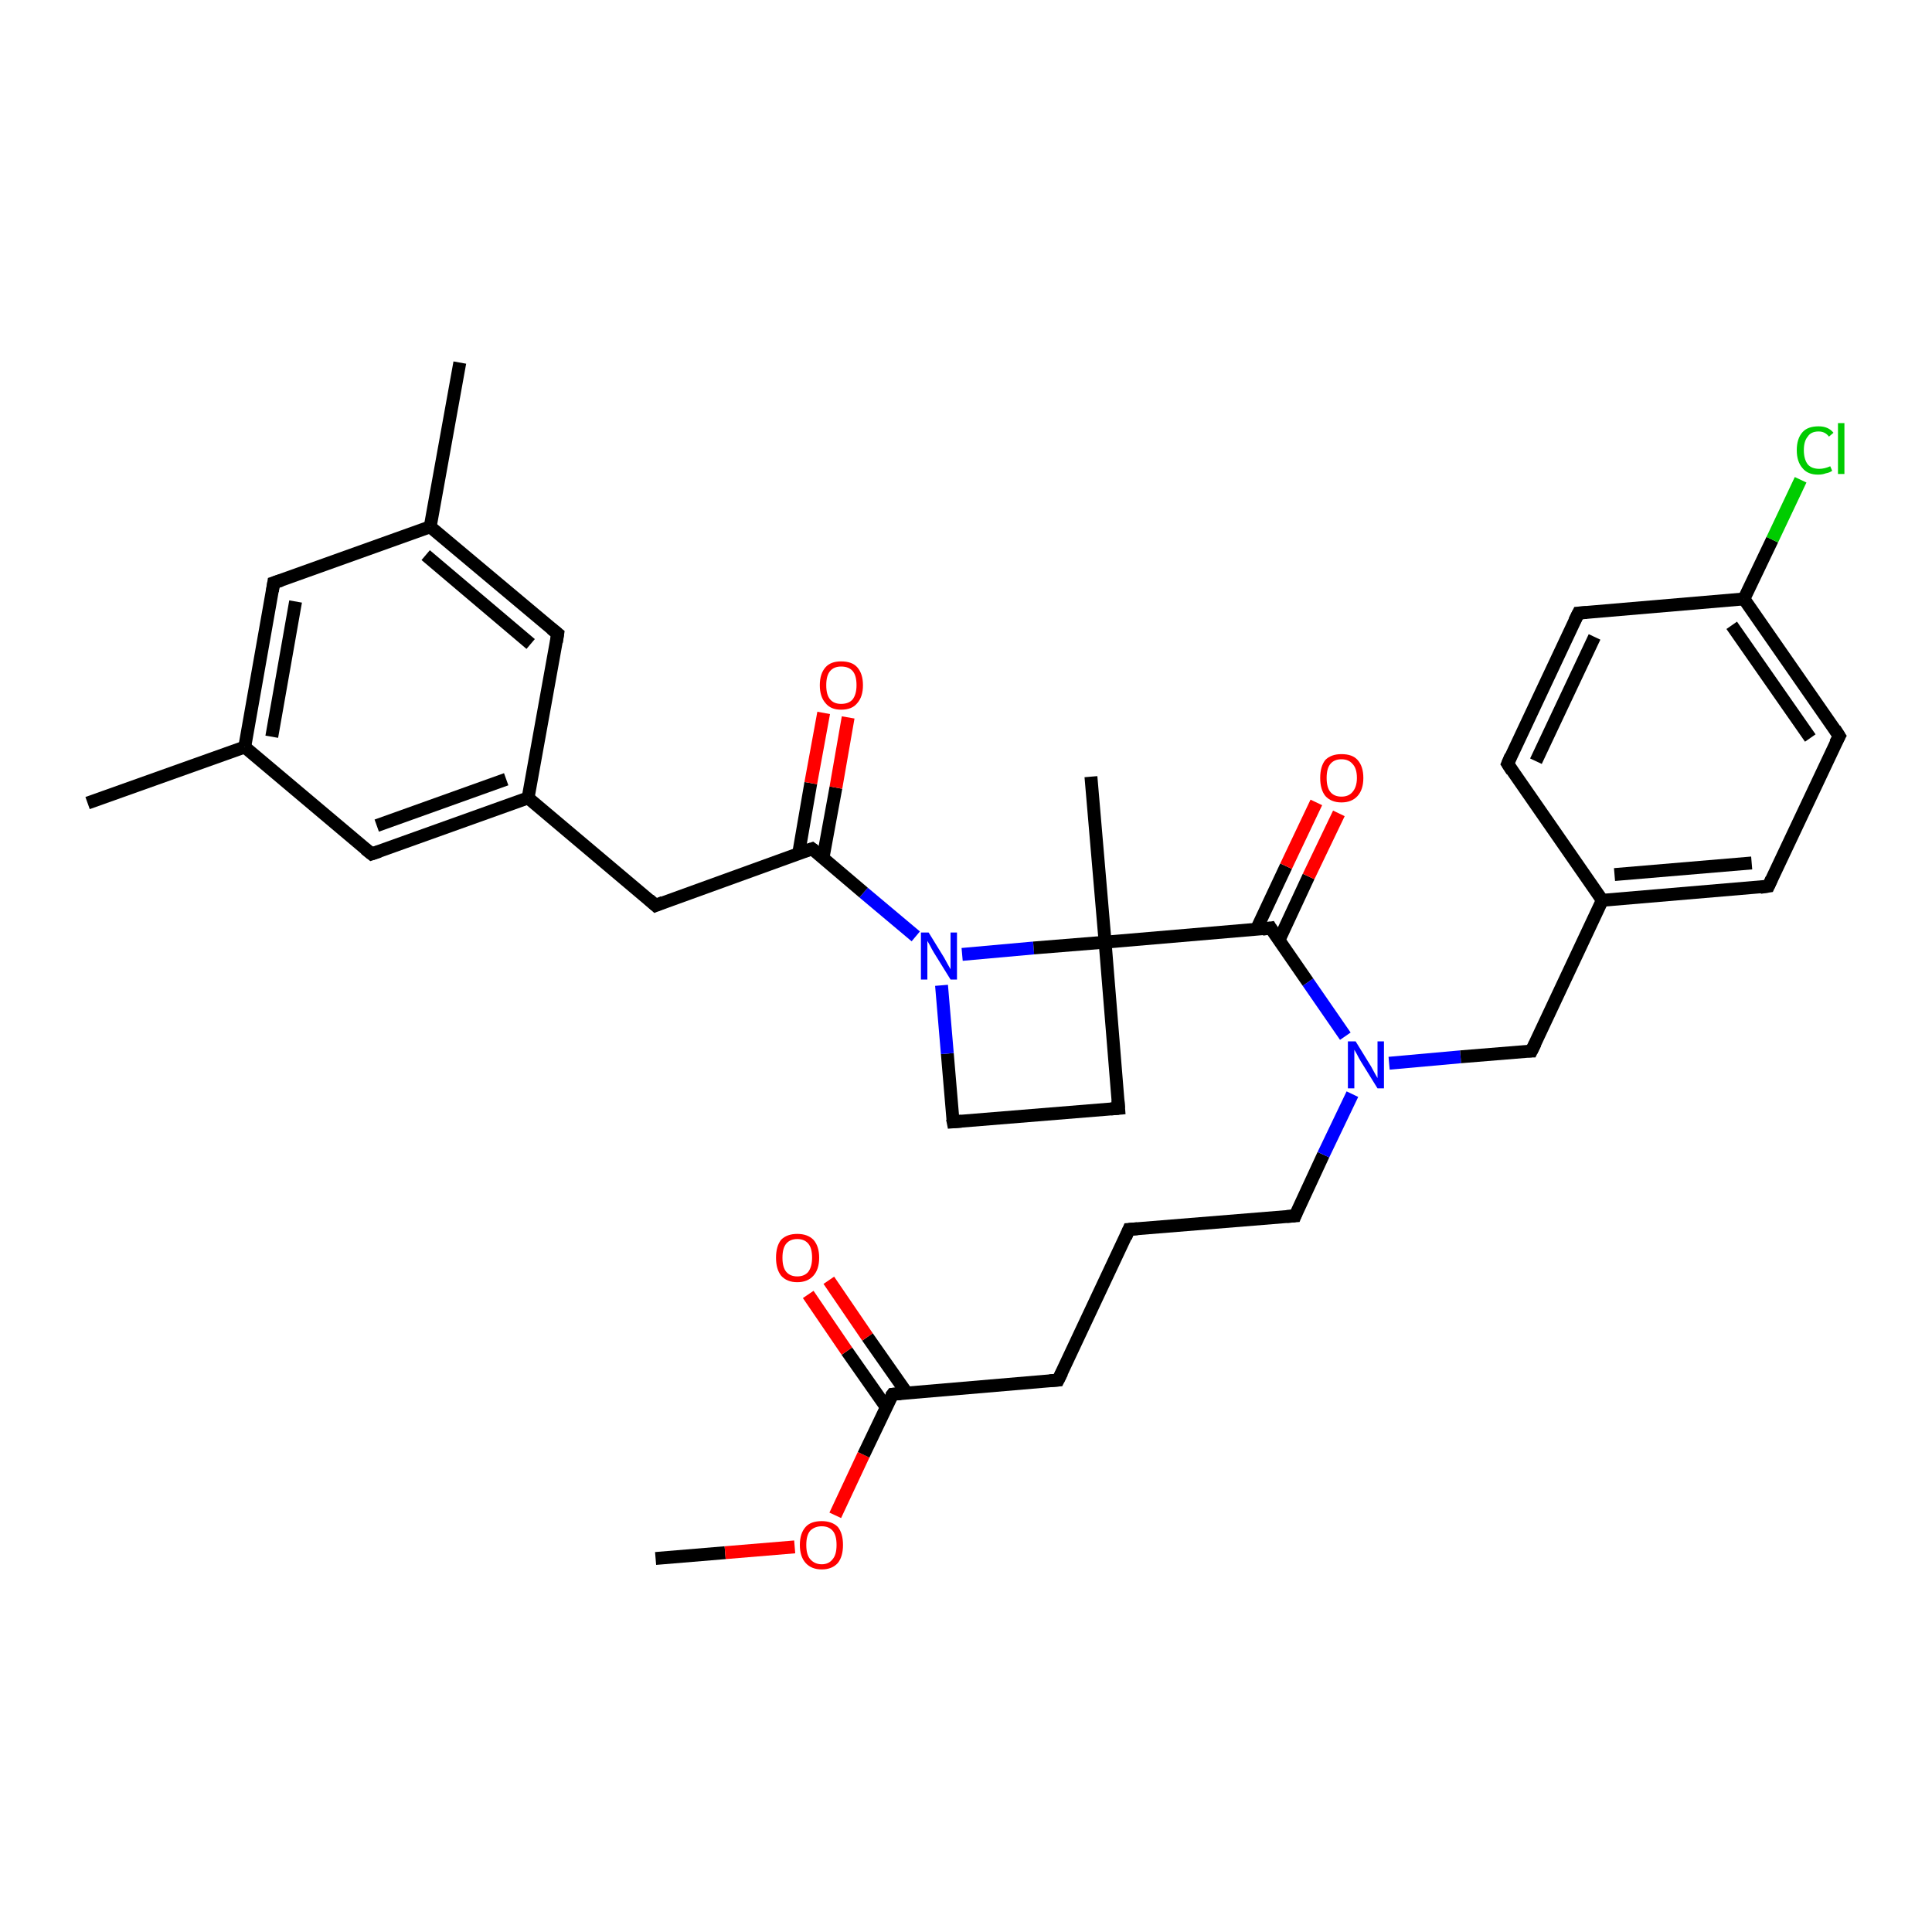 <?xml version='1.0' encoding='iso-8859-1'?>
<svg version='1.1' baseProfile='full'
              xmlns='http://www.w3.org/2000/svg'
                      xmlns:rdkit='http://www.rdkit.org/xml'
                      xmlns:xlink='http://www.w3.org/1999/xlink'
                  xml:space='preserve'
width='300px' height='300px' viewBox='0 0 300 300'>
<!-- END OF HEADER -->
<rect style='opacity:1.0;fill:#FFFFFF;stroke:none' width='300.0' height='300.0' x='0.0' y='0.0'> </rect>
<path class='bond-0 atom-0 atom-1' d='M 101.8,242.0 L 112.6,241.1' style='fill:none;fill-rule:evenodd;stroke:#000000;stroke-width:2.0px;stroke-linecap:butt;stroke-linejoin:miter;stroke-opacity:1' />
<path class='bond-0 atom-0 atom-1' d='M 112.6,241.1 L 123.4,240.2' style='fill:none;fill-rule:evenodd;stroke:#FF0000;stroke-width:2.0px;stroke-linecap:butt;stroke-linejoin:miter;stroke-opacity:1' />
<path class='bond-1 atom-1 atom-2' d='M 129.7,235.3 L 134.1,225.9' style='fill:none;fill-rule:evenodd;stroke:#FF0000;stroke-width:2.0px;stroke-linecap:butt;stroke-linejoin:miter;stroke-opacity:1' />
<path class='bond-1 atom-1 atom-2' d='M 134.1,225.9 L 138.6,216.5' style='fill:none;fill-rule:evenodd;stroke:#000000;stroke-width:2.0px;stroke-linecap:butt;stroke-linejoin:miter;stroke-opacity:1' />
<path class='bond-2 atom-2 atom-3' d='M 140.8,216.3 L 134.7,207.6' style='fill:none;fill-rule:evenodd;stroke:#000000;stroke-width:2.0px;stroke-linecap:butt;stroke-linejoin:miter;stroke-opacity:1' />
<path class='bond-2 atom-2 atom-3' d='M 134.7,207.6 L 128.7,198.8' style='fill:none;fill-rule:evenodd;stroke:#FF0000;stroke-width:2.0px;stroke-linecap:butt;stroke-linejoin:miter;stroke-opacity:1' />
<path class='bond-2 atom-2 atom-3' d='M 137.6,218.5 L 131.5,209.8' style='fill:none;fill-rule:evenodd;stroke:#000000;stroke-width:2.0px;stroke-linecap:butt;stroke-linejoin:miter;stroke-opacity:1' />
<path class='bond-2 atom-2 atom-3' d='M 131.5,209.8 L 125.5,201.0' style='fill:none;fill-rule:evenodd;stroke:#FF0000;stroke-width:2.0px;stroke-linecap:butt;stroke-linejoin:miter;stroke-opacity:1' />
<path class='bond-3 atom-2 atom-4' d='M 138.6,216.5 L 164.3,214.3' style='fill:none;fill-rule:evenodd;stroke:#000000;stroke-width:2.0px;stroke-linecap:butt;stroke-linejoin:miter;stroke-opacity:1' />
<path class='bond-4 atom-4 atom-5' d='M 164.3,214.3 L 175.3,190.9' style='fill:none;fill-rule:evenodd;stroke:#000000;stroke-width:2.0px;stroke-linecap:butt;stroke-linejoin:miter;stroke-opacity:1' />
<path class='bond-5 atom-5 atom-6' d='M 175.3,190.9 L 201.1,188.8' style='fill:none;fill-rule:evenodd;stroke:#000000;stroke-width:2.0px;stroke-linecap:butt;stroke-linejoin:miter;stroke-opacity:1' />
<path class='bond-6 atom-6 atom-7' d='M 201.1,188.8 L 205.5,179.3' style='fill:none;fill-rule:evenodd;stroke:#000000;stroke-width:2.0px;stroke-linecap:butt;stroke-linejoin:miter;stroke-opacity:1' />
<path class='bond-6 atom-6 atom-7' d='M 205.5,179.3 L 210.0,169.9' style='fill:none;fill-rule:evenodd;stroke:#0000FF;stroke-width:2.0px;stroke-linecap:butt;stroke-linejoin:miter;stroke-opacity:1' />
<path class='bond-7 atom-7 atom-8' d='M 215.7,165.1 L 226.8,164.1' style='fill:none;fill-rule:evenodd;stroke:#0000FF;stroke-width:2.0px;stroke-linecap:butt;stroke-linejoin:miter;stroke-opacity:1' />
<path class='bond-7 atom-7 atom-8' d='M 226.8,164.1 L 237.8,163.2' style='fill:none;fill-rule:evenodd;stroke:#000000;stroke-width:2.0px;stroke-linecap:butt;stroke-linejoin:miter;stroke-opacity:1' />
<path class='bond-8 atom-8 atom-9' d='M 237.8,163.2 L 248.8,139.8' style='fill:none;fill-rule:evenodd;stroke:#000000;stroke-width:2.0px;stroke-linecap:butt;stroke-linejoin:miter;stroke-opacity:1' />
<path class='bond-9 atom-9 atom-10' d='M 248.8,139.8 L 274.6,137.6' style='fill:none;fill-rule:evenodd;stroke:#000000;stroke-width:2.0px;stroke-linecap:butt;stroke-linejoin:miter;stroke-opacity:1' />
<path class='bond-9 atom-9 atom-10' d='M 250.7,135.8 L 272.0,134.0' style='fill:none;fill-rule:evenodd;stroke:#000000;stroke-width:2.0px;stroke-linecap:butt;stroke-linejoin:miter;stroke-opacity:1' />
<path class='bond-10 atom-10 atom-11' d='M 274.6,137.6 L 285.6,114.3' style='fill:none;fill-rule:evenodd;stroke:#000000;stroke-width:2.0px;stroke-linecap:butt;stroke-linejoin:miter;stroke-opacity:1' />
<path class='bond-11 atom-11 atom-12' d='M 285.6,114.3 L 270.8,93.0' style='fill:none;fill-rule:evenodd;stroke:#000000;stroke-width:2.0px;stroke-linecap:butt;stroke-linejoin:miter;stroke-opacity:1' />
<path class='bond-11 atom-11 atom-12' d='M 281.1,114.6 L 268.9,97.1' style='fill:none;fill-rule:evenodd;stroke:#000000;stroke-width:2.0px;stroke-linecap:butt;stroke-linejoin:miter;stroke-opacity:1' />
<path class='bond-12 atom-12 atom-13' d='M 270.8,93.0 L 275.2,83.8' style='fill:none;fill-rule:evenodd;stroke:#000000;stroke-width:2.0px;stroke-linecap:butt;stroke-linejoin:miter;stroke-opacity:1' />
<path class='bond-12 atom-12 atom-13' d='M 275.2,83.8 L 279.6,74.5' style='fill:none;fill-rule:evenodd;stroke:#00CC00;stroke-width:2.0px;stroke-linecap:butt;stroke-linejoin:miter;stroke-opacity:1' />
<path class='bond-13 atom-12 atom-14' d='M 270.8,93.0 L 245.1,95.2' style='fill:none;fill-rule:evenodd;stroke:#000000;stroke-width:2.0px;stroke-linecap:butt;stroke-linejoin:miter;stroke-opacity:1' />
<path class='bond-14 atom-14 atom-15' d='M 245.1,95.2 L 234.1,118.6' style='fill:none;fill-rule:evenodd;stroke:#000000;stroke-width:2.0px;stroke-linecap:butt;stroke-linejoin:miter;stroke-opacity:1' />
<path class='bond-14 atom-14 atom-15' d='M 247.6,98.9 L 238.5,118.2' style='fill:none;fill-rule:evenodd;stroke:#000000;stroke-width:2.0px;stroke-linecap:butt;stroke-linejoin:miter;stroke-opacity:1' />
<path class='bond-15 atom-7 atom-16' d='M 208.9,160.9 L 203.1,152.5' style='fill:none;fill-rule:evenodd;stroke:#0000FF;stroke-width:2.0px;stroke-linecap:butt;stroke-linejoin:miter;stroke-opacity:1' />
<path class='bond-15 atom-7 atom-16' d='M 203.1,152.5 L 197.3,144.1' style='fill:none;fill-rule:evenodd;stroke:#000000;stroke-width:2.0px;stroke-linecap:butt;stroke-linejoin:miter;stroke-opacity:1' />
<path class='bond-16 atom-16 atom-17' d='M 198.6,146.0 L 203.2,136.1' style='fill:none;fill-rule:evenodd;stroke:#000000;stroke-width:2.0px;stroke-linecap:butt;stroke-linejoin:miter;stroke-opacity:1' />
<path class='bond-16 atom-16 atom-17' d='M 203.2,136.1 L 207.9,126.3' style='fill:none;fill-rule:evenodd;stroke:#FF0000;stroke-width:2.0px;stroke-linecap:butt;stroke-linejoin:miter;stroke-opacity:1' />
<path class='bond-16 atom-16 atom-17' d='M 195.1,144.3 L 199.7,134.5' style='fill:none;fill-rule:evenodd;stroke:#000000;stroke-width:2.0px;stroke-linecap:butt;stroke-linejoin:miter;stroke-opacity:1' />
<path class='bond-16 atom-16 atom-17' d='M 199.7,134.5 L 204.4,124.6' style='fill:none;fill-rule:evenodd;stroke:#FF0000;stroke-width:2.0px;stroke-linecap:butt;stroke-linejoin:miter;stroke-opacity:1' />
<path class='bond-17 atom-16 atom-18' d='M 197.3,144.1 L 171.6,146.3' style='fill:none;fill-rule:evenodd;stroke:#000000;stroke-width:2.0px;stroke-linecap:butt;stroke-linejoin:miter;stroke-opacity:1' />
<path class='bond-18 atom-18 atom-19' d='M 171.6,146.3 L 169.4,120.6' style='fill:none;fill-rule:evenodd;stroke:#000000;stroke-width:2.0px;stroke-linecap:butt;stroke-linejoin:miter;stroke-opacity:1' />
<path class='bond-19 atom-18 atom-20' d='M 171.6,146.3 L 173.7,172.1' style='fill:none;fill-rule:evenodd;stroke:#000000;stroke-width:2.0px;stroke-linecap:butt;stroke-linejoin:miter;stroke-opacity:1' />
<path class='bond-20 atom-20 atom-21' d='M 173.7,172.1 L 148.0,174.2' style='fill:none;fill-rule:evenodd;stroke:#000000;stroke-width:2.0px;stroke-linecap:butt;stroke-linejoin:miter;stroke-opacity:1' />
<path class='bond-21 atom-21 atom-22' d='M 148.0,174.2 L 147.1,163.6' style='fill:none;fill-rule:evenodd;stroke:#000000;stroke-width:2.0px;stroke-linecap:butt;stroke-linejoin:miter;stroke-opacity:1' />
<path class='bond-21 atom-21 atom-22' d='M 147.1,163.6 L 146.2,153.0' style='fill:none;fill-rule:evenodd;stroke:#0000FF;stroke-width:2.0px;stroke-linecap:butt;stroke-linejoin:miter;stroke-opacity:1' />
<path class='bond-22 atom-22 atom-23' d='M 142.2,145.4 L 134.1,138.6' style='fill:none;fill-rule:evenodd;stroke:#0000FF;stroke-width:2.0px;stroke-linecap:butt;stroke-linejoin:miter;stroke-opacity:1' />
<path class='bond-22 atom-22 atom-23' d='M 134.1,138.6 L 126.1,131.8' style='fill:none;fill-rule:evenodd;stroke:#000000;stroke-width:2.0px;stroke-linecap:butt;stroke-linejoin:miter;stroke-opacity:1' />
<path class='bond-23 atom-23 atom-24' d='M 127.8,133.2 L 129.8,122.3' style='fill:none;fill-rule:evenodd;stroke:#000000;stroke-width:2.0px;stroke-linecap:butt;stroke-linejoin:miter;stroke-opacity:1' />
<path class='bond-23 atom-23 atom-24' d='M 129.8,122.3 L 131.7,111.4' style='fill:none;fill-rule:evenodd;stroke:#FF0000;stroke-width:2.0px;stroke-linecap:butt;stroke-linejoin:miter;stroke-opacity:1' />
<path class='bond-23 atom-23 atom-24' d='M 124.0,132.6 L 125.9,121.6' style='fill:none;fill-rule:evenodd;stroke:#000000;stroke-width:2.0px;stroke-linecap:butt;stroke-linejoin:miter;stroke-opacity:1' />
<path class='bond-23 atom-23 atom-24' d='M 125.9,121.6 L 127.9,110.7' style='fill:none;fill-rule:evenodd;stroke:#FF0000;stroke-width:2.0px;stroke-linecap:butt;stroke-linejoin:miter;stroke-opacity:1' />
<path class='bond-24 atom-23 atom-25' d='M 126.1,131.8 L 101.8,140.6' style='fill:none;fill-rule:evenodd;stroke:#000000;stroke-width:2.0px;stroke-linecap:butt;stroke-linejoin:miter;stroke-opacity:1' />
<path class='bond-25 atom-25 atom-26' d='M 101.8,140.6 L 82.0,123.9' style='fill:none;fill-rule:evenodd;stroke:#000000;stroke-width:2.0px;stroke-linecap:butt;stroke-linejoin:miter;stroke-opacity:1' />
<path class='bond-26 atom-26 atom-27' d='M 82.0,123.9 L 57.7,132.6' style='fill:none;fill-rule:evenodd;stroke:#000000;stroke-width:2.0px;stroke-linecap:butt;stroke-linejoin:miter;stroke-opacity:1' />
<path class='bond-26 atom-26 atom-27' d='M 78.6,121.0 L 58.5,128.2' style='fill:none;fill-rule:evenodd;stroke:#000000;stroke-width:2.0px;stroke-linecap:butt;stroke-linejoin:miter;stroke-opacity:1' />
<path class='bond-27 atom-27 atom-28' d='M 57.7,132.6 L 38.0,116.0' style='fill:none;fill-rule:evenodd;stroke:#000000;stroke-width:2.0px;stroke-linecap:butt;stroke-linejoin:miter;stroke-opacity:1' />
<path class='bond-28 atom-28 atom-29' d='M 38.0,116.0 L 13.6,124.7' style='fill:none;fill-rule:evenodd;stroke:#000000;stroke-width:2.0px;stroke-linecap:butt;stroke-linejoin:miter;stroke-opacity:1' />
<path class='bond-29 atom-28 atom-30' d='M 38.0,116.0 L 42.5,90.5' style='fill:none;fill-rule:evenodd;stroke:#000000;stroke-width:2.0px;stroke-linecap:butt;stroke-linejoin:miter;stroke-opacity:1' />
<path class='bond-29 atom-28 atom-30' d='M 42.2,114.4 L 45.9,93.4' style='fill:none;fill-rule:evenodd;stroke:#000000;stroke-width:2.0px;stroke-linecap:butt;stroke-linejoin:miter;stroke-opacity:1' />
<path class='bond-30 atom-30 atom-31' d='M 42.5,90.5 L 66.8,81.8' style='fill:none;fill-rule:evenodd;stroke:#000000;stroke-width:2.0px;stroke-linecap:butt;stroke-linejoin:miter;stroke-opacity:1' />
<path class='bond-31 atom-31 atom-32' d='M 66.8,81.8 L 71.4,56.3' style='fill:none;fill-rule:evenodd;stroke:#000000;stroke-width:2.0px;stroke-linecap:butt;stroke-linejoin:miter;stroke-opacity:1' />
<path class='bond-32 atom-31 atom-33' d='M 66.8,81.8 L 86.6,98.4' style='fill:none;fill-rule:evenodd;stroke:#000000;stroke-width:2.0px;stroke-linecap:butt;stroke-linejoin:miter;stroke-opacity:1' />
<path class='bond-32 atom-31 atom-33' d='M 66.1,86.2 L 82.4,100.0' style='fill:none;fill-rule:evenodd;stroke:#000000;stroke-width:2.0px;stroke-linecap:butt;stroke-linejoin:miter;stroke-opacity:1' />
<path class='bond-33 atom-15 atom-9' d='M 234.1,118.6 L 248.8,139.8' style='fill:none;fill-rule:evenodd;stroke:#000000;stroke-width:2.0px;stroke-linecap:butt;stroke-linejoin:miter;stroke-opacity:1' />
<path class='bond-34 atom-22 atom-18' d='M 149.4,148.2 L 160.5,147.2' style='fill:none;fill-rule:evenodd;stroke:#0000FF;stroke-width:2.0px;stroke-linecap:butt;stroke-linejoin:miter;stroke-opacity:1' />
<path class='bond-34 atom-22 atom-18' d='M 160.5,147.2 L 171.6,146.3' style='fill:none;fill-rule:evenodd;stroke:#000000;stroke-width:2.0px;stroke-linecap:butt;stroke-linejoin:miter;stroke-opacity:1' />
<path class='bond-35 atom-33 atom-26' d='M 86.6,98.4 L 82.0,123.9' style='fill:none;fill-rule:evenodd;stroke:#000000;stroke-width:2.0px;stroke-linecap:butt;stroke-linejoin:miter;stroke-opacity:1' />
<path d='M 138.3,216.9 L 138.6,216.5 L 139.9,216.4' style='fill:none;stroke:#000000;stroke-width:2.0px;stroke-linecap:butt;stroke-linejoin:miter;stroke-opacity:1;' />
<path d='M 163.0,214.4 L 164.3,214.3 L 164.9,213.1' style='fill:none;stroke:#000000;stroke-width:2.0px;stroke-linecap:butt;stroke-linejoin:miter;stroke-opacity:1;' />
<path d='M 174.8,192.1 L 175.3,190.9 L 176.6,190.8' style='fill:none;stroke:#000000;stroke-width:2.0px;stroke-linecap:butt;stroke-linejoin:miter;stroke-opacity:1;' />
<path d='M 199.8,188.9 L 201.1,188.8 L 201.3,188.3' style='fill:none;stroke:#000000;stroke-width:2.0px;stroke-linecap:butt;stroke-linejoin:miter;stroke-opacity:1;' />
<path d='M 237.3,163.2 L 237.8,163.2 L 238.4,162.0' style='fill:none;stroke:#000000;stroke-width:2.0px;stroke-linecap:butt;stroke-linejoin:miter;stroke-opacity:1;' />
<path d='M 273.3,137.8 L 274.6,137.6 L 275.1,136.5' style='fill:none;stroke:#000000;stroke-width:2.0px;stroke-linecap:butt;stroke-linejoin:miter;stroke-opacity:1;' />
<path d='M 285.0,115.4 L 285.6,114.3 L 284.9,113.2' style='fill:none;stroke:#000000;stroke-width:2.0px;stroke-linecap:butt;stroke-linejoin:miter;stroke-opacity:1;' />
<path d='M 246.4,95.1 L 245.1,95.2 L 244.5,96.4' style='fill:none;stroke:#000000;stroke-width:2.0px;stroke-linecap:butt;stroke-linejoin:miter;stroke-opacity:1;' />
<path d='M 234.6,117.4 L 234.1,118.6 L 234.8,119.7' style='fill:none;stroke:#000000;stroke-width:2.0px;stroke-linecap:butt;stroke-linejoin:miter;stroke-opacity:1;' />
<path d='M 197.6,144.6 L 197.3,144.1 L 196.0,144.3' style='fill:none;stroke:#000000;stroke-width:2.0px;stroke-linecap:butt;stroke-linejoin:miter;stroke-opacity:1;' />
<path d='M 173.6,170.8 L 173.7,172.1 L 172.5,172.2' style='fill:none;stroke:#000000;stroke-width:2.0px;stroke-linecap:butt;stroke-linejoin:miter;stroke-opacity:1;' />
<path d='M 149.3,174.1 L 148.0,174.2 L 147.9,173.7' style='fill:none;stroke:#000000;stroke-width:2.0px;stroke-linecap:butt;stroke-linejoin:miter;stroke-opacity:1;' />
<path d='M 126.5,132.1 L 126.1,131.8 L 124.9,132.2' style='fill:none;stroke:#000000;stroke-width:2.0px;stroke-linecap:butt;stroke-linejoin:miter;stroke-opacity:1;' />
<path d='M 103.0,140.1 L 101.8,140.6 L 100.8,139.7' style='fill:none;stroke:#000000;stroke-width:2.0px;stroke-linecap:butt;stroke-linejoin:miter;stroke-opacity:1;' />
<path d='M 58.9,132.2 L 57.7,132.6 L 56.7,131.8' style='fill:none;stroke:#000000;stroke-width:2.0px;stroke-linecap:butt;stroke-linejoin:miter;stroke-opacity:1;' />
<path d='M 42.3,91.8 L 42.5,90.5 L 43.7,90.1' style='fill:none;stroke:#000000;stroke-width:2.0px;stroke-linecap:butt;stroke-linejoin:miter;stroke-opacity:1;' />
<path d='M 85.6,97.6 L 86.6,98.4 L 86.4,99.7' style='fill:none;stroke:#000000;stroke-width:2.0px;stroke-linecap:butt;stroke-linejoin:miter;stroke-opacity:1;' />
<path class='atom-1' d='M 124.2 239.9
Q 124.2 238.1, 125.1 237.1
Q 125.9 236.2, 127.6 236.2
Q 129.2 236.2, 130.1 237.1
Q 130.9 238.1, 130.9 239.9
Q 130.9 241.7, 130.1 242.7
Q 129.2 243.7, 127.6 243.7
Q 126.0 243.7, 125.1 242.7
Q 124.2 241.7, 124.2 239.9
M 127.6 242.9
Q 128.7 242.9, 129.3 242.1
Q 129.9 241.4, 129.9 239.9
Q 129.9 238.4, 129.3 237.7
Q 128.7 237.0, 127.6 237.0
Q 126.5 237.0, 125.8 237.7
Q 125.2 238.4, 125.2 239.9
Q 125.2 241.4, 125.8 242.1
Q 126.5 242.9, 127.6 242.9
' fill='#FF0000'/>
<path class='atom-3' d='M 120.5 195.3
Q 120.5 193.5, 121.3 192.5
Q 122.2 191.6, 123.8 191.6
Q 125.4 191.6, 126.3 192.5
Q 127.2 193.5, 127.2 195.3
Q 127.2 197.1, 126.3 198.1
Q 125.4 199.1, 123.8 199.1
Q 122.2 199.1, 121.3 198.1
Q 120.5 197.1, 120.5 195.3
M 123.8 198.2
Q 124.9 198.2, 125.5 197.5
Q 126.1 196.7, 126.1 195.3
Q 126.1 193.8, 125.5 193.1
Q 124.9 192.4, 123.8 192.4
Q 122.7 192.4, 122.1 193.1
Q 121.5 193.8, 121.5 195.3
Q 121.5 196.8, 122.1 197.5
Q 122.7 198.2, 123.8 198.2
' fill='#FF0000'/>
<path class='atom-7' d='M 210.5 161.7
L 212.9 165.6
Q 213.1 166.0, 213.5 166.7
Q 213.9 167.4, 213.9 167.4
L 213.9 161.7
L 214.9 161.7
L 214.9 169.0
L 213.9 169.0
L 211.3 164.8
Q 211.0 164.3, 210.7 163.7
Q 210.4 163.2, 210.3 163.0
L 210.3 169.0
L 209.3 169.0
L 209.3 161.7
L 210.5 161.7
' fill='#0000FF'/>
<path class='atom-13' d='M 279.0 69.9
Q 279.0 68.1, 279.9 67.1
Q 280.7 66.2, 282.4 66.2
Q 283.9 66.2, 284.7 67.2
L 284.0 67.8
Q 283.4 67.0, 282.4 67.0
Q 281.2 67.0, 280.7 67.8
Q 280.1 68.5, 280.1 69.9
Q 280.1 71.3, 280.7 72.1
Q 281.3 72.8, 282.5 72.8
Q 283.3 72.8, 284.2 72.4
L 284.5 73.1
Q 284.1 73.4, 283.5 73.5
Q 283.0 73.7, 282.3 73.7
Q 280.7 73.7, 279.9 72.7
Q 279.0 71.7, 279.0 69.9
' fill='#00CC00'/>
<path class='atom-13' d='M 285.4 65.7
L 286.4 65.7
L 286.4 73.6
L 285.4 73.6
L 285.4 65.7
' fill='#00CC00'/>
<path class='atom-17' d='M 205.0 120.8
Q 205.0 119.0, 205.8 118.0
Q 206.7 117.1, 208.3 117.1
Q 210.0 117.1, 210.8 118.0
Q 211.7 119.0, 211.7 120.8
Q 211.7 122.6, 210.8 123.6
Q 209.9 124.6, 208.3 124.6
Q 206.7 124.6, 205.8 123.6
Q 205.0 122.6, 205.0 120.8
M 208.3 123.7
Q 209.4 123.7, 210.0 123.0
Q 210.7 122.2, 210.7 120.8
Q 210.7 119.3, 210.0 118.6
Q 209.4 117.9, 208.3 117.9
Q 207.2 117.9, 206.6 118.6
Q 206.0 119.3, 206.0 120.8
Q 206.0 122.3, 206.6 123.0
Q 207.2 123.7, 208.3 123.7
' fill='#FF0000'/>
<path class='atom-22' d='M 144.2 144.8
L 146.6 148.7
Q 146.8 149.1, 147.2 149.8
Q 147.6 150.5, 147.6 150.5
L 147.6 144.8
L 148.6 144.8
L 148.6 152.1
L 147.6 152.1
L 145.0 147.9
Q 144.7 147.4, 144.4 146.8
Q 144.1 146.3, 144.0 146.1
L 144.0 152.1
L 143.0 152.1
L 143.0 144.8
L 144.2 144.8
' fill='#0000FF'/>
<path class='atom-24' d='M 127.3 106.4
Q 127.3 104.6, 128.2 103.6
Q 129.0 102.7, 130.6 102.7
Q 132.3 102.7, 133.1 103.6
Q 134.0 104.6, 134.0 106.4
Q 134.0 108.2, 133.1 109.2
Q 132.3 110.2, 130.6 110.2
Q 129.0 110.2, 128.2 109.2
Q 127.3 108.2, 127.3 106.4
M 130.6 109.3
Q 131.8 109.3, 132.4 108.6
Q 133.0 107.8, 133.0 106.4
Q 133.0 104.9, 132.4 104.2
Q 131.8 103.5, 130.6 103.5
Q 129.5 103.5, 128.9 104.2
Q 128.3 104.9, 128.3 106.4
Q 128.3 107.9, 128.9 108.6
Q 129.5 109.3, 130.6 109.3
' fill='#FF0000'/>
</svg>
